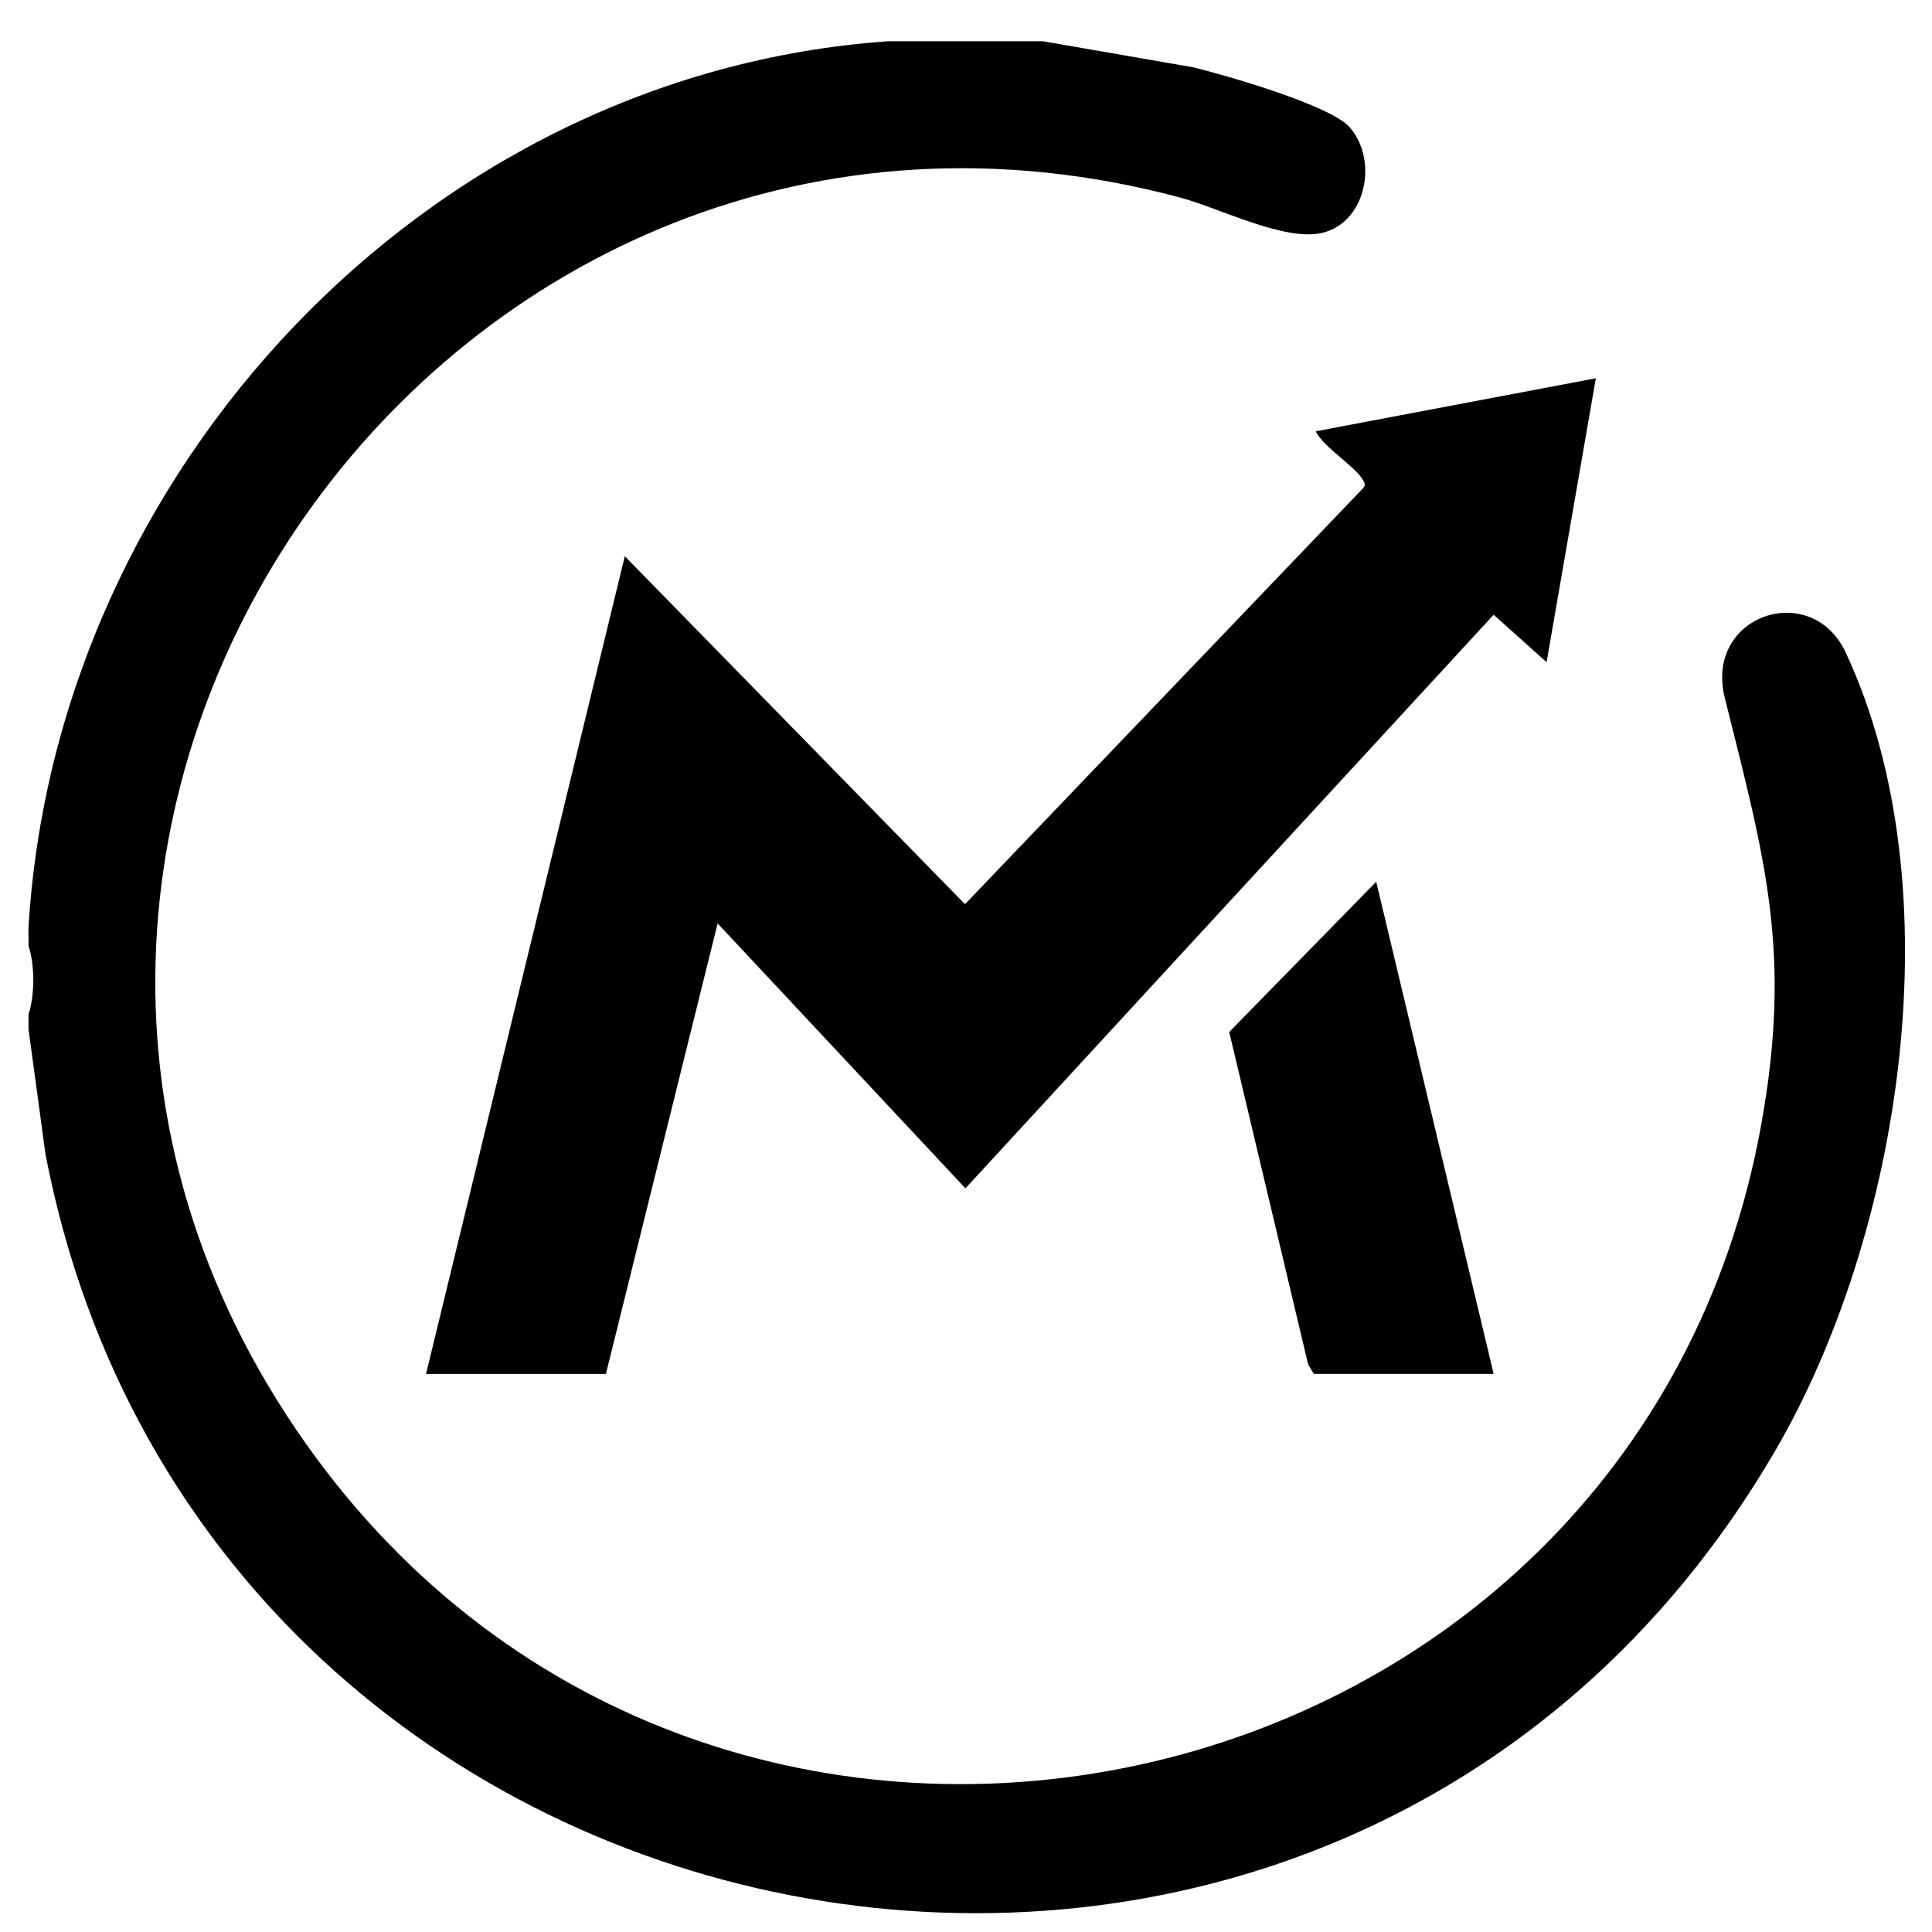 <?xml version="1.0" encoding="UTF-8"?>
<svg id="Camada_1" data-name="Camada 1" xmlns="http://www.w3.org/2000/svg" viewBox="0 0 489.61 489.61">
  <path d="M264.35,10.46l38.02,6.59c8.29,2.04,34.82,9.6,39.71,15.25,7.17,8.29,4.2,23.78-6.7,26.64-9.52,2.5-26.09-6.14-36.28-8.87C113.99.48-33.05,209.26,77.44,365.74c104.28,147.67,336.95,96.42,368.89-80.71,7.87-43.64.98-67.27-9.23-108.16-5.26-21.06,21.99-30.09,30.66-11.48,27.76,59.54,14.27,147.33-18.09,202.62C338.72,557.63,52.49,505.02,11.53,292.54l-4.3-31.68v-3.84c1.61-4.87,1.61-12.47,0-17.27.07-1.58-.09-3.22,0-4.8C14.16,119.38,107.78,18.7,225.01,10.46h39.34Z"/>
  <path d="M107.97,348.17l50.37-207.21,86.21,88.18,100.93-105.47c.64-.72.38-1.16,0-1.9-1.76-3.41-10.04-8.34-12.05-12.47l70.99-13.44-12.48,71.95-13.42-12.02-133.86,145.36-62.8-67.14-28.31,114.17h-45.57Z"/>
  <polygon points="378.52 348.17 332.95 348.17 331.51 345.77 311.51 261.53 348.76 223.45 378.52 348.17"/>
</svg>